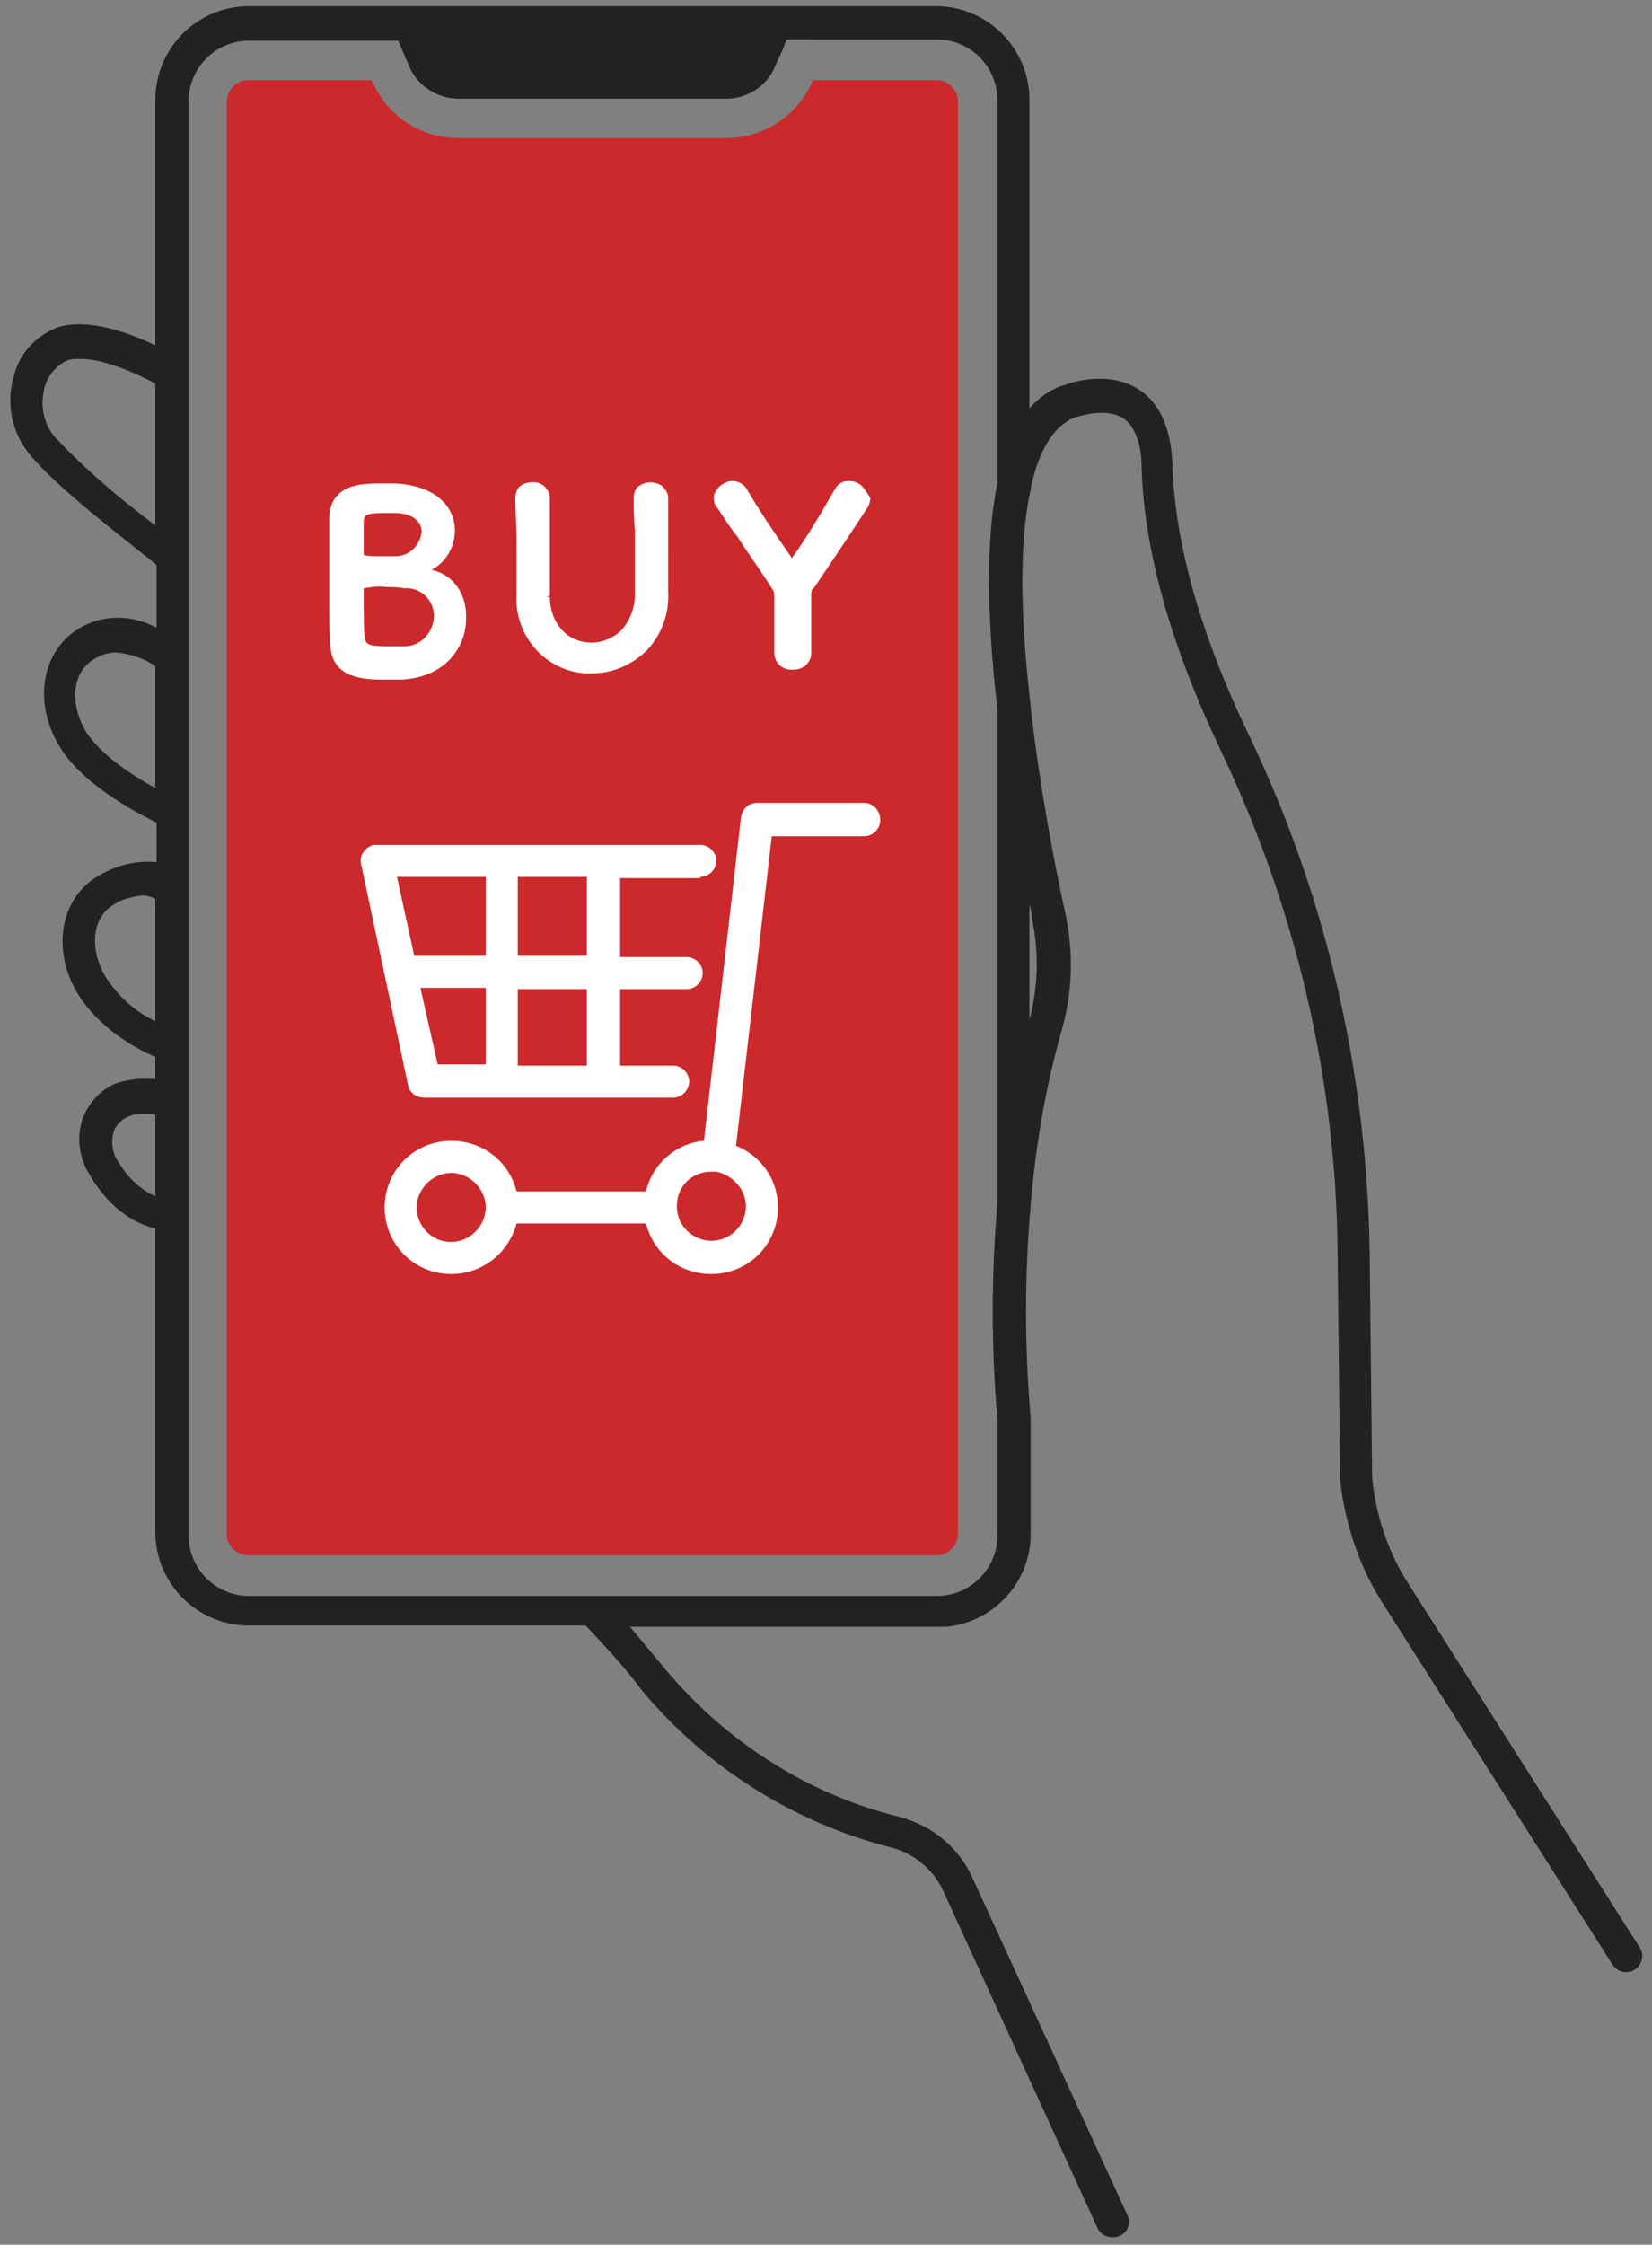 <?xml version="1.0" encoding="utf-8"?>
<!-- Generator: Adobe Illustrator 28.0.0, SVG Export Plug-In . SVG Version: 6.00 Build 0)  -->
<svg version="1.1" id="グループ_121" xmlns="http://www.w3.org/2000/svg" xmlns:xlink="http://www.w3.org/1999/xlink" x="0px"
	 y="0px" viewBox="0 0 134 182" style="enable-background:new 0 0 134 182;" xml:space="preserve">
<rect x="0" y="0" width="134" height="182" fill="#808080" stroke="none"/>
<style type="text/css">
	.st0{fill:#222222;}
	.st1{fill:#CB292B;}
	.st2{fill:#FFFFFF;}
</style>
<g id="グループ_121-2">
	<path class="st0" d="M133,157.9l-18.7-29.4c-1.7-2.6-2.7-5.6-3-8.7l-0.2-18.2c-0.2-14.5-3.5-28.9-9.8-42c-3.9-8.1-6-15.5-6.2-21.9
		c-0.1-2.9-1-5-2.7-6.1c-2.4-1.6-5.5-0.6-6-0.4c-1.1,0.3-2.1,1-2.9,1.9v-25c0-4.2-3.4-7.6-7.6-7.6H63c0,0,0,0,0,0H33.2c0,0,0,0,0,0
		h-13c-4.2,0-7.6,3.4-7.6,7.6v19.9c-2.1-1-5.3-2.2-7.8-1.5c-1.8,0.6-3.3,2.2-3.7,4.1c-0.7,2.4,0,5,1.8,6.8c2.4,2.7,8.1,7,9.8,8.4
		v5.1c-0.1-0.1-0.2-0.1-0.4-0.2c-1.9-0.9-4.1-0.8-5.8,0.2c-3.1,1.8-3.8,5.9-1.8,9.4c1.8,3.2,6.2,5.5,8,6.4v3.2
		C11.5,69.8,9.9,69.9,8,71c-3.1,1.8-3.8,5.9-1.8,9.4c1.8,3,4.8,4.6,6.4,5.3v1.8c-1-0.1-2.1,0-3.1,0.3c-1.3,0.5-2.3,1.6-2.8,2.9
		c-0.5,1.5-0.3,3.2,0.6,4.6c1.7,2.9,3.9,4,5.3,4.3v24.6c0,4.2,3.4,7.6,7.6,7.6h27.3c1.6,1.7,3.2,3.4,4.6,5.3
		c5.2,6.2,12.3,10.7,20.2,12.7c1.9,0.5,3.4,1.8,4.2,3.5L89,180.6c0.2,0.5,0.7,0.8,1.2,0.8l0,0c0.2,0,0.4,0,0.6-0.1
		c0.7-0.3,1-1.1,0.6-1.8l-12.5-27.2c-1.1-2.5-3.3-4.3-6-5c-7.3-1.8-13.9-6-18.8-11.8c-1-1.2-2-2.4-3-3.6H76l0,0c0.3,0,0.5,0,0.8,0
		c3.8-0.4,6.8-3.6,6.8-7.5v-9.4c0,0,0-0.1,0-0.1c-0.5-5.7-0.5-11.4,0-17.1c0,0,0-0.1,0-0.1v0c0.4-4.8,1.2-9.5,2.5-14.1
		c0.9-3.1,1-6.4,0.3-9.6c-0.9-4.1-2.1-10.4-2.8-16.7c0,0,0-0.1,0-0.1c-0.9-7.6-0.9-13.5,0-17.5c0,0,0,0,0-0.1c0.7-3.3,2-5.2,3.7-5.8
		c0,0,0.1,0,0.1,0s2.2-0.8,3.7,0.1c0.9,0.6,1.5,2,1.5,4c0.2,6.8,2.4,14.5,6.4,22.9c6.1,12.8,9.4,26.7,9.5,40.9l0.2,18.2
		c0,0,0,0.1,0,0.1c0.4,3.5,1.5,6.9,3.4,9.9l18.7,29.4c0.4,0.6,1.2,0.8,1.8,0.4S133.4,158.5,133,157.9z M12.6,97
		c-1.3-0.6-2.3-1.6-3-2.8c-0.5-0.7-0.6-1.6-0.4-2.4c0.2-0.6,0.7-1.1,1.3-1.3c0.4-0.2,0.8-0.2,1.3-0.2h0c0.3,0,0.5,0,0.8,0.1V97z
		 M12.6,82.8c-1.7-0.8-3.1-2.1-4.1-3.7c-1.3-2.3-1-4.8,0.8-5.8c0.6-0.4,1.4-0.6,2.2-0.7v0c0.4,0,0.8,0.1,1.1,0.3V82.8z M12.6,63.9
		c-1.8-1-4.5-2.7-5.7-4.7c-1.3-2.3-1-4.8,0.8-5.8c0.5-0.3,1.1-0.5,1.7-0.5l0,0c1.2,0.1,2.3,0.5,3.2,1.1V63.9z M12.6,42.6
		c-2.8-2.1-5.4-4.3-7.8-6.8c-1.2-1.1-1.6-2.8-1.2-4.3c0.2-1,1-1.9,1.9-2.3c0.3-0.1,0.7-0.1,1-0.1l0,0c2,0,4.6,1.2,6.1,2V42.6z
		 M80.9,39.2c-0.9,4.3-0.9,10.5,0,18.3v40.1c0,0,0,0,0,0c-0.5,5.8-0.5,11.6,0,17.5v9.4c0,2.7-2.2,4.9-4.9,4.9H48.1c0,0,0,0,0,0H20.2
		c-2.7,0-4.9-2.2-4.9-4.9V84.8c0,0,0,0,0,0V72.2c0,0,0,0,0,0V66c0,0,0,0,0,0V53.4c0,0,0,0,0,0v-8.1c0,0,0,0,0,0V30.3c0,0,0,0,0,0
		V8.2c0-2.7,2.2-4.9,4.9-4.9h12.1l0.9,2.1C33.9,7,35.5,8,37.2,8h21.7c1.8,0,3.4-1.1,4-2.7l0,0c0,0,0,0,0,0l0.6-1.3l0.3-0.8H76
		c2.7,0,4.9,2.2,4.9,4.9V39.2z M83.5,73.3c0.1,0.4,0.2,0.8,0.2,1.2c0.6,2.7,0.5,5.5-0.2,8.2V73.3z"/>
	<path id="パス_128" class="st1" d="M77.7,8.2c0-0.9-0.8-1.7-1.7-1.7H66l-0.1,0.1c-1.2,2.8-4,4.6-7,4.6H37.2c-3.1,0-5.8-1.8-7-4.6
		l-0.1-0.1h-10c-0.9,0-1.7,0.8-1.7,1.7v116.2c0,0.9,0.8,1.7,1.7,1.7H76c0.9,0,1.7-0.8,1.7-1.7L77.7,8.2z"/>
	<g>
		<path id="パス_134" class="st2" d="M35,46.2c1.2-0.6,1.9-1.9,1.9-3.2c0-1.7-1.3-3.6-4.8-3.8c-0.2,0-0.7,0-1.2,0
			c-1.5,0-4.1,0-4.2,2.8c0,1.2,0,3.7,0,6.4c0,1.6,0,3.1,0.1,3.9c0.1,2.6,2.5,2.8,4.2,2.8h0.3c0.5,0,1,0,1.3,0
			c3.6-0.2,5.2-2.7,5.2-4.9C37.9,48.2,36.8,46.6,35,46.2 M29.5,47.7c0.6-0.1,1.2-0.2,1.8-0.1c0.5,0,1,0,1.5,0.1
			c1.2-0.1,2.3,0.8,2.4,2.1c0,0,0,0.1,0,0.1c0,1.3-1,2.5-2.4,2.5c-0.3,0-0.8,0-1.3,0c-1.8,0-1.8-0.2-1.9-0.7S29.5,50.2,29.5,47.7
			C29.5,47.7,29.5,47.7,29.5,47.7L29.5,47.7z M29.5,42.3c0-0.5,0.2-0.7,1.5-0.7h0.1c0.5,0,0.9,0,0.9,0h0c1.6,0,2.2,0.8,2.2,1.5
			c-0.1,1.1-1,2-2.1,2c-0.3,0-0.8,0-1.3,0h0c-0.4,0-0.9,0-1.3-0.1c0,0,0-0.1,0-0.1c0-0.4,0-0.9,0-1.3C29.5,43.1,29.5,42.5,29.5,42.3
			"/>
		<path id="パス_135" class="st2" d="M54.2,44.7c0-1.2,0-2.6,0-4.3v0c0-0.4-0.2-0.7-0.5-1c-0.6-0.4-1.4-0.4-2,0.1
			c-0.2,0.2-0.3,0.6-0.3,0.9c0,0.8,0,1.7,0.1,2.6c0,0.9,0,1.8,0,2.6s0,1.7,0,2.6c0,1.1-0.4,2.1-1.1,2.9c-0.6,0.6-1.5,1-2.4,1
			c-0.9,0-1.7-0.3-2.3-0.9c-0.7-0.7-1.1-1.7-1.1-2.8h-0.3l0.3-0.1v-0.8c0-0.8,0-1.6,0-2.4s0-1.6,0-2.4c0-0.7,0-1.5,0-2.2v-0.1
			c0-0.7-0.6-1.3-1.3-1.3c0,0,0,0-0.1,0h0c-0.4,0-0.8,0.1-1.1,0.4c-0.2,0.2-0.3,0.6-0.3,0.9c0,1.1,0.1,2.3,0.1,3.5v0
			c0,1.4,0,2.9,0,4.2v0.1c-0.2,3.3,2.3,6.2,5.6,6.4c0.2,0,0.3,0,0.5,0h0c1.7,0,3.3-0.7,4.5-1.9c1.2-1.3,1.8-3,1.7-4.8l0-0.3
			C54.2,46.7,54.2,45.7,54.2,44.7"/>
		<path id="パス_136" class="st2" d="M69.9,39.4c-0.3-0.3-0.7-0.4-1.1-0.4c-0.5,0-0.9,0.3-1.1,0.7c-1.1,1.9-2.2,3.8-3.5,5.6l0,0
			c0,0,0,0,0-0.1c-1.4-2-2.8-4.1-3.6-5.5c-0.2-0.4-0.7-0.7-1.2-0.7c-0.4,0-0.7,0.2-1,0.4c-0.3,0.3-0.5,0.6-0.5,1
			c0,0.3,0.1,0.6,0.3,0.8c0.4,0.6,0.9,1.4,1.6,2.3c0.9,1.4,2,2.9,2.8,4.2c0.1,0.1,0.2,0.3,0.2,0.5l0,4.7c0,0.8,0.6,1.4,1.4,1.4
			c0,0,0.1,0,0.1,0h0c0.4,0,0.7-0.1,1-0.3c0.3-0.3,0.5-0.6,0.5-1c0-0.9,0-1.8,0-2.7c0-0.8,0-1.5,0-2c0-0.2,0-0.5,0.2-0.6
			c1.3-1.9,3.5-5.2,4.4-6.6c0.1-0.2,0.2-0.5,0.2-0.7C70.4,40.1,70.2,39.7,69.9,39.4"/>
		<path class="st2" d="M70.1,65.1h-8.7c-0.7,0-1.2,0.5-1.3,1.2l-3,26.2c-2.3,0.2-4.2,1.9-4.7,4.1l-10.5,0c-0.6-2.4-2.7-4.1-5.3-4.1
			c-3,0-5.4,2.4-5.4,5.4s2.4,5.4,5.4,5.4c2.6,0,4.7-1.8,5.3-4.1l10.5,0c0.6,2.4,2.7,4.1,5.3,4.1c3,0,5.4-2.4,5.4-5.4c0,0,0,0,0,0
			c0-2.3-1.4-4.2-3.4-5l2.9-25.1h7.5c0.7,0,1.3-0.6,1.3-1.3C71.4,65.7,70.8,65.1,70.1,65.1z M36.6,100.7c-1.6,0-2.8-1.3-2.8-2.8
			s1.3-2.8,2.8-2.8c1.5,0,2.8,1.3,2.8,2.8C39.4,99.4,38.1,100.7,36.6,100.7z M60.5,97.8c0,1.5-1.2,2.8-2.8,2.8
			c-1.5,0-2.8-1.2-2.8-2.8s1.2-2.8,2.8-2.8c0.1,0,0.3,0,0.4,0C59.5,95.3,60.5,96.5,60.5,97.8z"/>
		<path class="st2" d="M56.8,71.1c0.7,0,1.3-0.6,1.3-1.3c0-0.7-0.6-1.3-1.3-1.3H30.6c-0.1,0-0.2,0-0.3,0c-0.7,0.2-1.2,0.9-1,1.6
			L33.1,88c0.1,0.6,0.7,1,1.3,1h6.3h0H49h0h5.6v0c0.7,0,1.3-0.6,1.3-1.3c0-0.7-0.6-1.3-1.3-1.3h-4.3v-6.2h5.4c0.7,0,1.3-0.6,1.3-1.3
			s-0.6-1.3-1.3-1.3h-5.4v-6.4H56.8z M39.4,71.1v6.4h-5.8l-1.4-6.4H39.4z M34.1,80.1h5.3v6.2h-3.9L34.1,80.1z M47.6,86.4H42v-6.2
			h5.6V86.4z M47.6,77.5H42v-6.4h5.6V77.5z"/>
	</g>
</g>
</svg>
